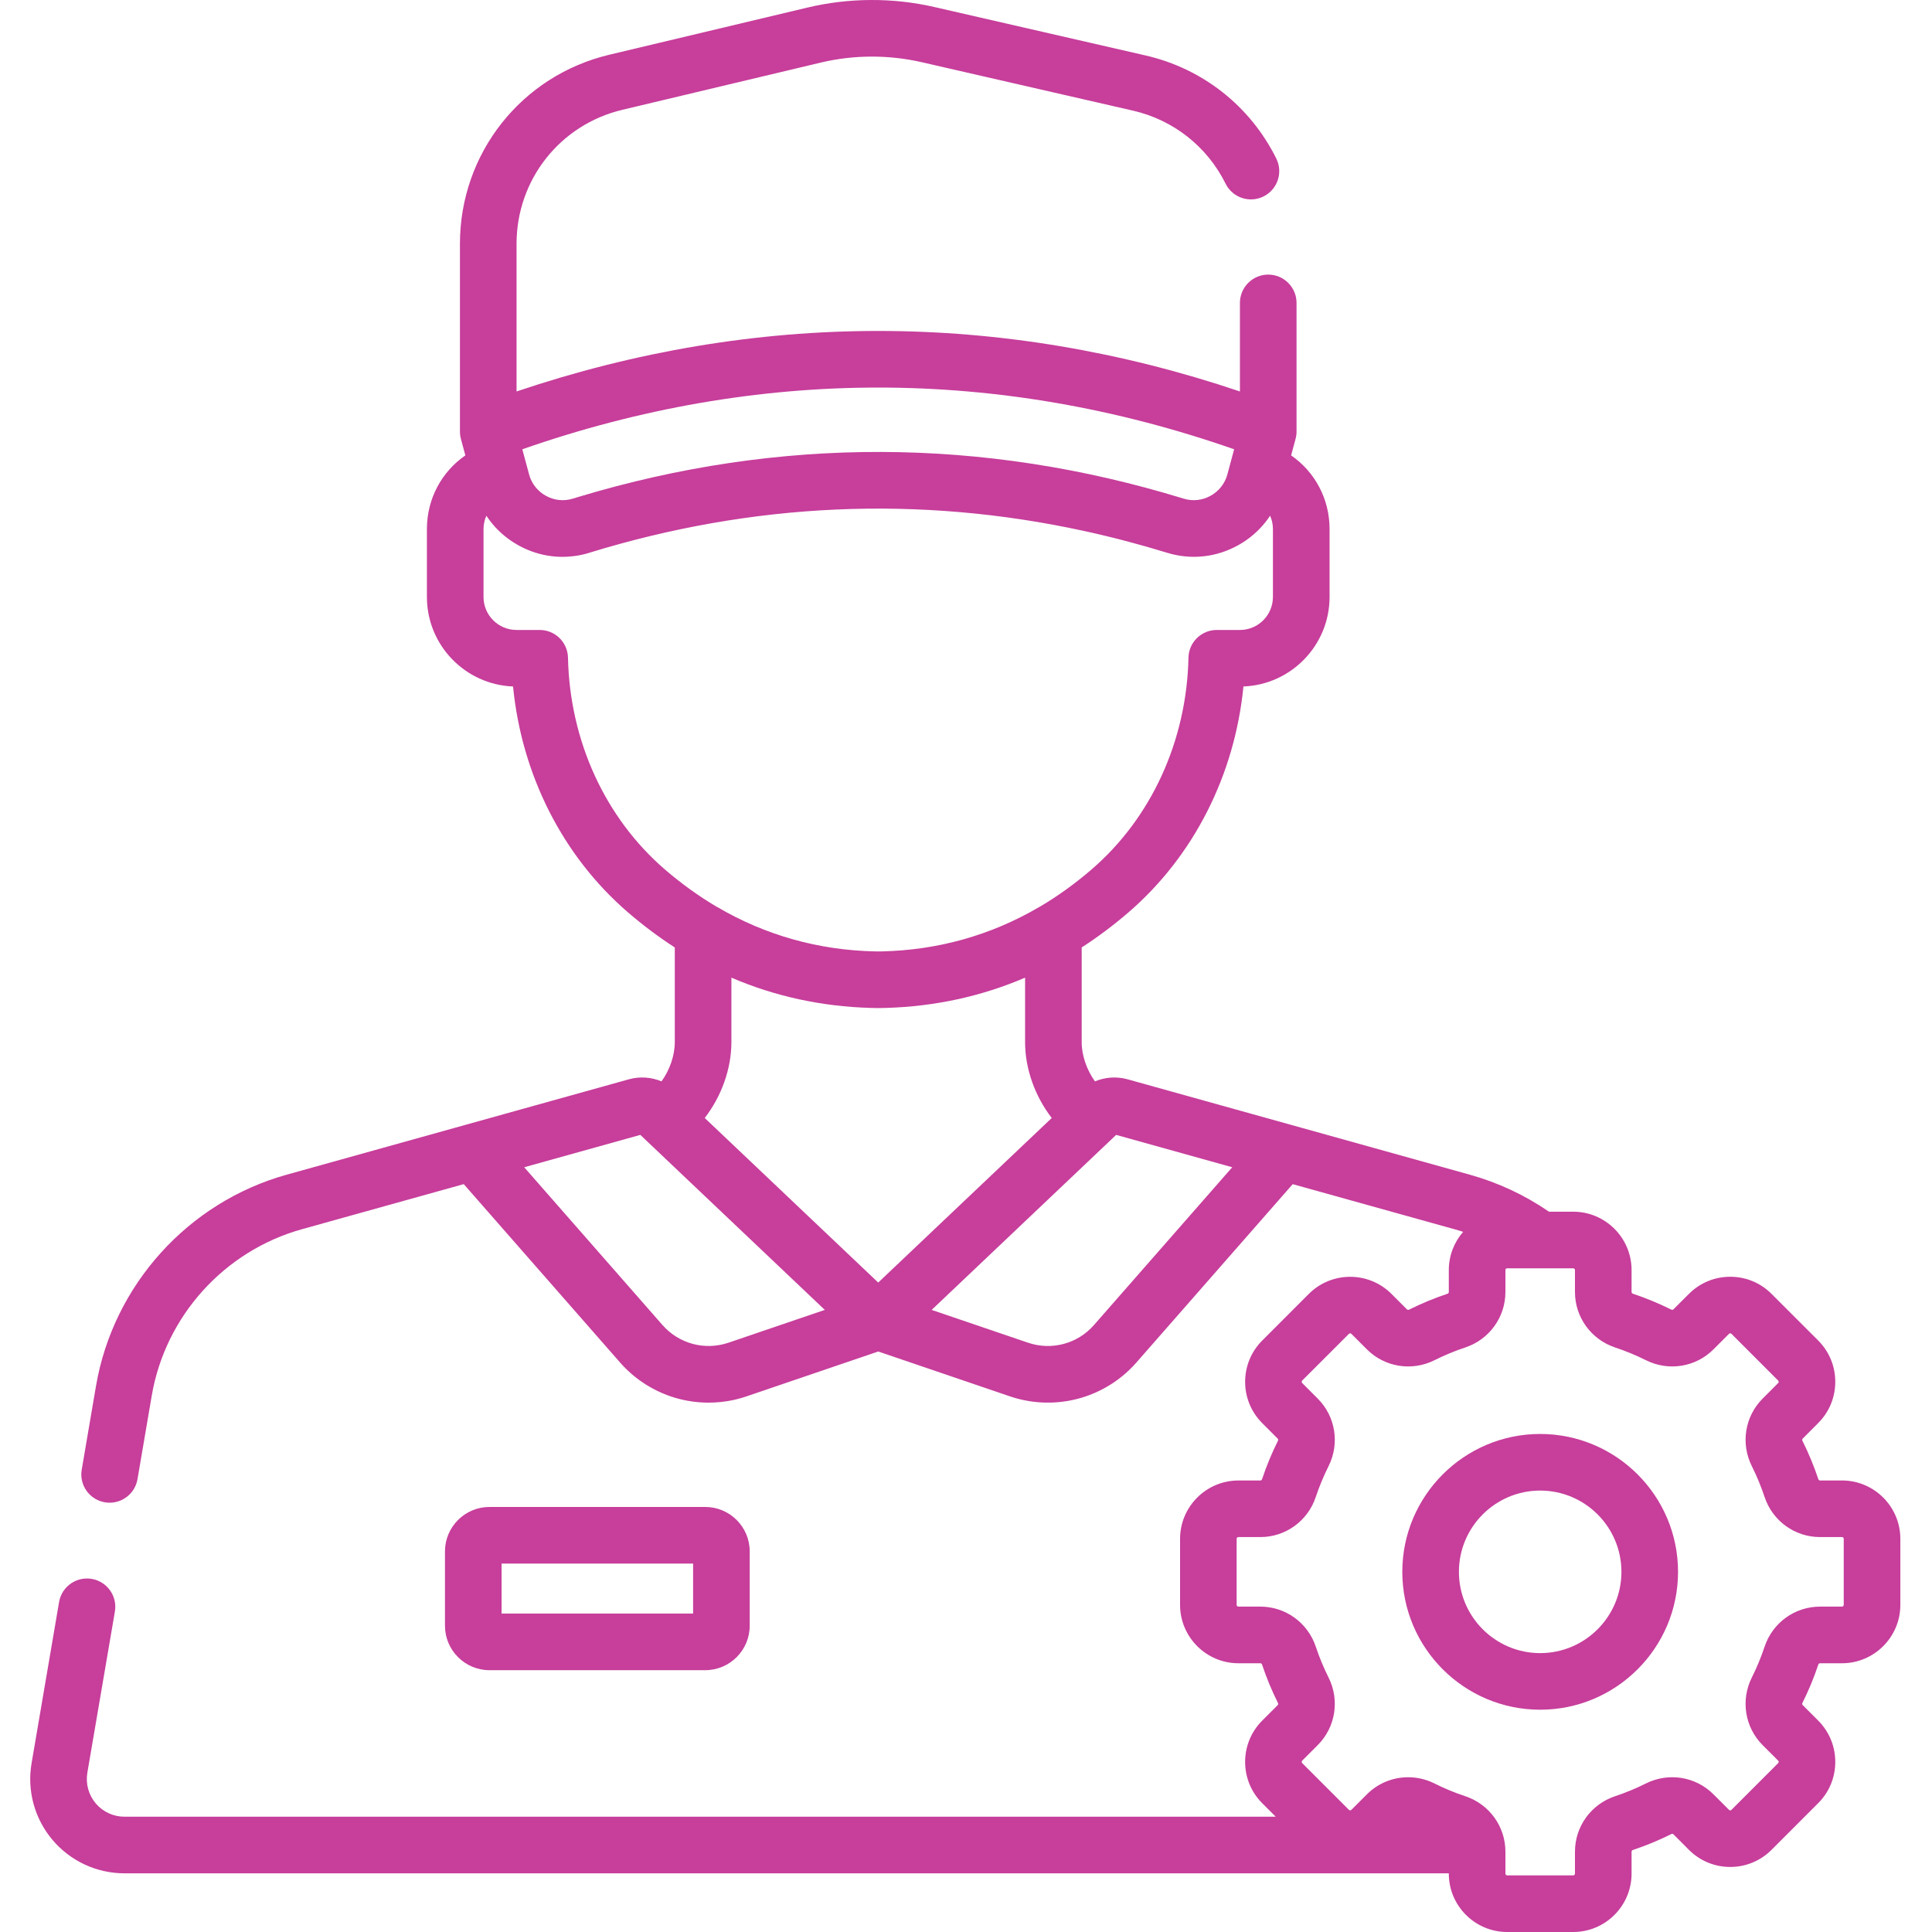 <svg width="60" height="60" viewBox="0 0 60 60" fill="none" xmlns="http://www.w3.org/2000/svg">
<g clip-path="url(#clip0_36_1384)">
<path d="M57.204 45.977H56.522C56.499 45.977 56.478 45.96 56.469 45.935C56.334 45.529 56.168 45.129 55.976 44.745C55.964 44.721 55.967 44.694 55.984 44.677L56.465 44.195C56.808 43.853 56.996 43.397 56.996 42.913C56.996 42.429 56.808 41.974 56.466 41.631L55.016 40.182C54.674 39.839 54.218 39.651 53.734 39.651C53.249 39.651 52.794 39.839 52.452 40.182L51.97 40.663C51.953 40.68 51.926 40.683 51.902 40.67C51.518 40.479 51.118 40.313 50.712 40.178C50.687 40.169 50.67 40.149 50.67 40.125V39.443C50.67 38.444 49.857 37.63 48.857 37.63H48.105C47.353 37.113 46.527 36.727 45.646 36.481L35.013 33.517C34.676 33.424 34.32 33.451 34.005 33.583C33.753 33.233 33.593 32.784 33.593 32.368V29.423C34.092 29.102 34.576 28.739 35.044 28.336C37.071 26.59 38.346 24.069 38.616 21.319C40.1 21.262 41.291 20.037 41.291 18.539V16.43C41.291 15.493 40.834 14.651 40.097 14.143L40.235 13.63C40.257 13.548 40.267 13.465 40.265 13.384V9.407C40.265 8.922 39.871 8.528 39.386 8.528C38.901 8.528 38.507 8.922 38.507 9.407V12.157C34.811 10.91 31.038 10.278 27.274 10.278C23.51 10.278 19.738 10.91 16.042 12.157V7.571C16.042 5.581 17.393 3.87 19.329 3.41L25.487 1.944C26.511 1.7 27.594 1.696 28.621 1.931L35.186 3.436C36.441 3.724 37.489 4.551 38.062 5.705C38.278 6.139 38.805 6.317 39.24 6.101C39.675 5.885 39.852 5.358 39.636 4.923C38.828 3.295 37.349 2.129 35.579 1.723L29.013 0.217C27.726 -0.078 26.365 -0.072 25.08 0.234L18.922 1.7C16.191 2.35 14.284 4.764 14.284 7.571V13.384C14.283 13.427 14.286 13.47 14.291 13.512C14.291 13.514 14.291 13.517 14.292 13.518C14.292 13.523 14.293 13.527 14.293 13.531C14.294 13.536 14.295 13.541 14.296 13.546C14.296 13.547 14.296 13.548 14.296 13.55C14.302 13.582 14.309 13.615 14.318 13.646L14.452 14.143C13.715 14.651 13.258 15.493 13.258 16.43V18.539C13.258 20.037 14.448 21.262 15.933 21.319C16.203 24.069 17.477 26.59 19.504 28.336C19.973 28.739 20.457 29.102 20.956 29.424V32.368C20.956 32.784 20.796 33.233 20.544 33.583C20.229 33.451 19.872 33.424 19.536 33.517L8.903 36.481C5.84 37.335 3.516 39.911 2.981 43.045L2.538 45.641C2.456 46.12 2.777 46.574 3.256 46.655C3.306 46.664 3.356 46.668 3.405 46.668C3.825 46.668 4.197 46.365 4.27 45.937L4.713 43.341C5.135 40.874 6.965 38.847 9.375 38.175L14.402 36.774L19.25 42.306C19.26 42.318 19.27 42.329 19.28 42.34C19.283 42.343 19.286 42.346 19.288 42.349C19.297 42.359 19.306 42.368 19.315 42.378C19.316 42.38 19.318 42.381 19.319 42.383C19.329 42.394 19.34 42.404 19.35 42.416C19.352 42.418 19.355 42.42 19.357 42.423L19.383 42.451C19.385 42.453 19.387 42.454 19.389 42.456C19.399 42.467 19.41 42.478 19.42 42.488C19.422 42.49 19.425 42.492 19.427 42.495C19.436 42.503 19.444 42.512 19.454 42.521C19.456 42.523 19.458 42.525 19.461 42.528C19.471 42.538 19.482 42.548 19.493 42.558C19.494 42.56 19.496 42.562 19.497 42.563C19.507 42.572 19.516 42.58 19.525 42.589C19.529 42.592 19.531 42.594 19.535 42.597C19.545 42.607 19.556 42.617 19.567 42.627C19.568 42.627 19.568 42.628 19.569 42.628C19.579 42.638 19.59 42.647 19.6 42.656C19.603 42.658 19.606 42.661 19.609 42.664C19.619 42.673 19.629 42.681 19.639 42.69C19.64 42.691 19.641 42.692 19.643 42.693C19.654 42.702 19.665 42.712 19.676 42.721C19.679 42.723 19.683 42.726 19.686 42.729C19.695 42.736 19.703 42.743 19.712 42.75C19.715 42.752 19.718 42.755 19.72 42.757C19.731 42.766 19.742 42.774 19.754 42.783C19.757 42.785 19.76 42.788 19.763 42.79C19.771 42.797 19.78 42.804 19.789 42.81C19.792 42.813 19.796 42.816 19.8 42.819C19.811 42.827 19.822 42.835 19.833 42.843C19.836 42.845 19.838 42.848 19.841 42.85C19.85 42.856 19.859 42.863 19.868 42.869C19.872 42.872 19.876 42.875 19.879 42.877C19.891 42.885 19.902 42.893 19.914 42.902C19.916 42.903 19.917 42.904 19.92 42.906C19.929 42.912 19.939 42.919 19.949 42.926C19.953 42.929 19.957 42.931 19.961 42.934C19.97 42.94 19.979 42.946 19.988 42.952C19.991 42.954 19.995 42.956 19.998 42.959C20.009 42.966 20.02 42.973 20.03 42.98C20.035 42.983 20.04 42.986 20.044 42.989C20.053 42.994 20.061 42.999 20.068 43.004C20.073 43.006 20.077 43.009 20.081 43.012C20.092 43.019 20.103 43.025 20.115 43.032C20.119 43.035 20.124 43.038 20.128 43.04C20.136 43.045 20.144 43.05 20.152 43.054C20.156 43.057 20.161 43.06 20.166 43.063C20.177 43.069 20.188 43.075 20.199 43.081C20.204 43.085 20.209 43.087 20.214 43.091C20.222 43.094 20.229 43.098 20.236 43.103C20.241 43.106 20.247 43.108 20.253 43.112C20.261 43.116 20.269 43.121 20.278 43.125C20.285 43.13 20.293 43.133 20.3 43.137C20.307 43.141 20.315 43.145 20.322 43.149C20.328 43.152 20.334 43.155 20.341 43.158C20.347 43.162 20.353 43.165 20.36 43.168C20.369 43.173 20.38 43.178 20.39 43.183C20.396 43.186 20.402 43.19 20.409 43.193C20.416 43.196 20.423 43.199 20.429 43.202C20.435 43.205 20.441 43.208 20.447 43.211C20.456 43.215 20.465 43.219 20.474 43.223C20.482 43.227 20.49 43.231 20.498 43.234C20.506 43.238 20.513 43.241 20.52 43.245C20.525 43.246 20.529 43.249 20.534 43.25C20.542 43.254 20.549 43.257 20.557 43.261C20.56 43.262 20.563 43.263 20.566 43.264C20.581 43.27 20.596 43.277 20.611 43.283C20.616 43.285 20.62 43.287 20.625 43.289C20.633 43.292 20.64 43.295 20.648 43.298C20.653 43.3 20.658 43.302 20.663 43.304C20.676 43.31 20.69 43.315 20.704 43.32C20.708 43.322 20.712 43.323 20.716 43.325C20.724 43.328 20.733 43.331 20.741 43.334C20.744 43.336 20.747 43.337 20.75 43.338C20.767 43.344 20.785 43.35 20.802 43.356C20.803 43.357 20.805 43.358 20.807 43.358C20.816 43.361 20.825 43.364 20.834 43.367C20.837 43.368 20.841 43.369 20.844 43.371C20.872 43.38 20.901 43.389 20.929 43.398C20.932 43.399 20.934 43.4 20.937 43.401C20.966 43.409 20.995 43.418 21.024 43.426C21.027 43.427 21.029 43.428 21.032 43.428C21.062 43.437 21.092 43.444 21.122 43.452C21.123 43.452 21.125 43.453 21.127 43.453C21.137 43.456 21.147 43.458 21.156 43.461C21.158 43.461 21.159 43.461 21.161 43.461C21.181 43.466 21.201 43.471 21.221 43.475C21.222 43.475 21.222 43.476 21.223 43.476C21.233 43.478 21.243 43.48 21.253 43.482C21.255 43.483 21.256 43.483 21.258 43.483C21.289 43.489 21.319 43.495 21.351 43.501C21.352 43.501 21.355 43.502 21.357 43.502C21.388 43.508 21.418 43.513 21.448 43.517C21.451 43.518 21.453 43.518 21.454 43.518C21.486 43.523 21.517 43.527 21.548 43.532C21.55 43.532 21.551 43.532 21.552 43.532C21.563 43.533 21.573 43.535 21.584 43.536C21.584 43.536 21.585 43.536 21.585 43.536C21.607 43.538 21.628 43.541 21.649 43.542C21.65 43.542 21.65 43.543 21.651 43.543C21.661 43.544 21.672 43.545 21.683 43.546C21.684 43.546 21.685 43.546 21.686 43.546C21.718 43.549 21.75 43.551 21.781 43.553C21.784 43.553 21.785 43.553 21.787 43.553C21.818 43.555 21.849 43.557 21.879 43.558C21.882 43.558 21.886 43.558 21.888 43.558C21.918 43.559 21.948 43.56 21.978 43.56H21.989C21.994 43.56 21.999 43.56 22.005 43.56C22.11 43.56 22.216 43.556 22.321 43.546H22.321C22.344 43.544 22.366 43.542 22.389 43.54C22.455 43.533 22.521 43.524 22.587 43.514C22.589 43.513 22.591 43.513 22.592 43.513C22.602 43.511 22.611 43.51 22.62 43.508C22.622 43.508 22.625 43.507 22.627 43.507C22.636 43.505 22.645 43.504 22.654 43.502C22.657 43.502 22.659 43.501 22.663 43.5C22.671 43.499 22.679 43.498 22.687 43.496C22.691 43.495 22.695 43.494 22.699 43.494C22.706 43.492 22.714 43.491 22.721 43.489C22.726 43.488 22.729 43.487 22.733 43.487C22.741 43.485 22.749 43.484 22.757 43.482C22.76 43.482 22.764 43.481 22.768 43.48C22.776 43.478 22.784 43.477 22.792 43.475C22.794 43.474 22.797 43.473 22.799 43.473C22.826 43.467 22.853 43.461 22.88 43.454C22.885 43.453 22.89 43.451 22.895 43.45C22.901 43.449 22.907 43.447 22.914 43.445C22.919 43.444 22.925 43.443 22.93 43.441C22.936 43.44 22.943 43.438 22.949 43.436C22.954 43.435 22.959 43.434 22.965 43.432C22.971 43.43 22.977 43.428 22.983 43.427C22.989 43.425 22.995 43.423 23.001 43.422C23.007 43.42 23.013 43.419 23.019 43.417C23.024 43.415 23.03 43.414 23.036 43.412C23.041 43.41 23.047 43.409 23.053 43.407C23.06 43.405 23.066 43.403 23.073 43.401C23.078 43.4 23.083 43.398 23.088 43.396C23.095 43.394 23.102 43.392 23.108 43.39C23.113 43.389 23.118 43.387 23.123 43.385C23.13 43.383 23.138 43.38 23.145 43.378C23.149 43.377 23.154 43.375 23.158 43.374C23.17 43.37 23.181 43.366 23.193 43.362L27.275 41.972L31.356 43.362C31.368 43.366 31.38 43.37 31.392 43.374C31.395 43.375 31.398 43.376 31.402 43.377C31.41 43.38 31.418 43.383 31.426 43.385C31.431 43.387 31.435 43.388 31.44 43.39L31.462 43.396C31.466 43.398 31.471 43.399 31.476 43.401C31.483 43.403 31.49 43.405 31.497 43.407C31.502 43.408 31.507 43.41 31.512 43.411C31.519 43.413 31.525 43.415 31.531 43.417C31.537 43.418 31.543 43.42 31.548 43.422C31.554 43.423 31.56 43.425 31.566 43.427C31.572 43.428 31.578 43.43 31.584 43.432C31.59 43.433 31.595 43.434 31.601 43.436C31.607 43.438 31.613 43.44 31.619 43.441C31.625 43.443 31.631 43.444 31.637 43.445C31.643 43.447 31.649 43.449 31.654 43.45C31.659 43.451 31.663 43.452 31.668 43.453C31.695 43.46 31.722 43.467 31.749 43.472C31.752 43.473 31.755 43.473 31.757 43.474C31.765 43.476 31.773 43.477 31.781 43.479C31.785 43.48 31.789 43.481 31.793 43.482C31.8 43.483 31.807 43.485 31.814 43.486C31.819 43.487 31.824 43.488 31.829 43.489C31.835 43.49 31.842 43.492 31.848 43.493C31.854 43.494 31.859 43.495 31.864 43.496C31.87 43.497 31.877 43.498 31.884 43.499C31.889 43.5 31.894 43.501 31.899 43.502C31.905 43.504 31.912 43.505 31.919 43.506C31.924 43.507 31.928 43.508 31.933 43.508C31.94 43.51 31.948 43.511 31.954 43.512C31.959 43.513 31.963 43.513 31.968 43.514C31.975 43.515 31.982 43.516 31.99 43.517C31.993 43.518 31.996 43.518 31.999 43.519C32.027 43.523 32.055 43.527 32.083 43.531C32.086 43.531 32.09 43.532 32.093 43.532C32.1 43.532 32.108 43.533 32.115 43.534C32.12 43.535 32.124 43.536 32.129 43.536C32.136 43.536 32.143 43.537 32.15 43.538C32.155 43.539 32.16 43.539 32.164 43.54C32.171 43.541 32.177 43.541 32.184 43.542C32.19 43.542 32.195 43.543 32.2 43.543C32.206 43.544 32.213 43.545 32.22 43.545L32.236 43.547C32.242 43.547 32.248 43.547 32.255 43.548C32.26 43.548 32.266 43.549 32.271 43.549C32.278 43.55 32.284 43.55 32.291 43.551C32.296 43.551 32.301 43.552 32.306 43.552C32.313 43.552 32.319 43.553 32.325 43.553C32.332 43.553 32.339 43.554 32.345 43.554C32.35 43.554 32.355 43.555 32.361 43.555C32.369 43.555 32.378 43.556 32.388 43.556C32.391 43.556 32.394 43.557 32.398 43.557C32.409 43.557 32.42 43.558 32.431 43.558C32.435 43.558 32.439 43.558 32.443 43.558C32.451 43.559 32.459 43.559 32.467 43.559H32.48C32.488 43.559 32.495 43.559 32.502 43.559H32.517H32.539H32.545H32.55H32.589H32.594C32.609 43.559 32.623 43.559 32.638 43.559C32.641 43.558 32.644 43.558 32.647 43.558C32.66 43.558 32.673 43.557 32.686 43.557H32.691C32.707 43.556 32.721 43.555 32.736 43.554H32.743C32.756 43.553 32.769 43.553 32.783 43.552C32.785 43.552 32.787 43.552 32.789 43.551C32.82 43.549 32.85 43.547 32.88 43.544C32.882 43.544 32.884 43.544 32.886 43.543C32.916 43.541 32.947 43.537 32.977 43.534C32.978 43.534 32.98 43.533 32.982 43.533C33.012 43.53 33.043 43.526 33.073 43.521C33.075 43.521 33.076 43.52 33.078 43.52C33.092 43.518 33.107 43.516 33.121 43.514H33.123C33.139 43.511 33.154 43.508 33.17 43.506L33.17 43.505C33.185 43.503 33.2 43.5 33.215 43.498C33.216 43.497 33.218 43.497 33.219 43.497C33.249 43.491 33.279 43.485 33.309 43.478C33.311 43.478 33.312 43.478 33.314 43.477C33.344 43.471 33.374 43.464 33.403 43.457C33.405 43.456 33.407 43.456 33.408 43.456C33.438 43.449 33.468 43.441 33.498 43.433C33.498 43.433 33.5 43.432 33.501 43.432C33.516 43.428 33.53 43.424 33.544 43.42C33.544 43.42 33.545 43.419 33.546 43.419C33.561 43.415 33.576 43.411 33.59 43.407C33.592 43.406 33.592 43.406 33.594 43.406C33.608 43.401 33.622 43.397 33.635 43.393C33.637 43.392 33.638 43.392 33.639 43.391C33.668 43.382 33.698 43.373 33.727 43.363C33.728 43.362 33.73 43.362 33.731 43.361C33.76 43.352 33.788 43.341 33.817 43.331C33.819 43.33 33.821 43.329 33.824 43.328C33.852 43.318 33.879 43.307 33.907 43.296C33.91 43.295 33.911 43.294 33.913 43.293C33.926 43.288 33.939 43.283 33.952 43.277C33.953 43.277 33.955 43.276 33.955 43.276C33.97 43.27 33.983 43.264 33.998 43.258C33.999 43.257 34 43.257 34.002 43.256C34.014 43.25 34.026 43.245 34.039 43.24C34.041 43.239 34.043 43.238 34.046 43.237C34.059 43.231 34.073 43.224 34.086 43.218C34.087 43.217 34.088 43.217 34.09 43.216C34.102 43.211 34.114 43.205 34.126 43.199C34.129 43.198 34.132 43.196 34.134 43.195C34.16 43.183 34.187 43.169 34.213 43.156C34.215 43.154 34.219 43.153 34.222 43.151C34.234 43.145 34.246 43.139 34.258 43.132C34.259 43.132 34.26 43.131 34.261 43.131C34.273 43.124 34.286 43.117 34.299 43.11C34.302 43.108 34.305 43.107 34.308 43.105C34.319 43.099 34.33 43.093 34.341 43.087C34.343 43.086 34.345 43.085 34.347 43.083C34.359 43.077 34.371 43.069 34.384 43.062C34.388 43.06 34.391 43.058 34.394 43.056C34.404 43.051 34.413 43.045 34.423 43.039C34.426 43.037 34.43 43.035 34.433 43.033C34.445 43.026 34.457 43.019 34.468 43.011C34.471 43.01 34.474 43.008 34.477 43.006C34.487 43 34.496 42.994 34.506 42.988C34.509 42.986 34.513 42.983 34.517 42.981C34.529 42.974 34.54 42.966 34.552 42.958C34.554 42.957 34.556 42.956 34.557 42.955C34.568 42.948 34.578 42.941 34.589 42.934C34.592 42.931 34.595 42.929 34.599 42.927C34.609 42.92 34.62 42.912 34.631 42.905C34.632 42.904 34.633 42.903 34.635 42.902C34.646 42.894 34.658 42.886 34.669 42.878C34.673 42.875 34.677 42.872 34.681 42.87C34.689 42.863 34.698 42.857 34.706 42.851C34.71 42.849 34.713 42.846 34.716 42.843C34.727 42.835 34.738 42.827 34.749 42.819C34.752 42.816 34.757 42.813 34.76 42.81C34.768 42.804 34.777 42.798 34.785 42.791C34.788 42.788 34.792 42.786 34.795 42.783C34.806 42.775 34.817 42.766 34.827 42.758C34.831 42.755 34.834 42.752 34.838 42.749C34.846 42.743 34.853 42.736 34.861 42.73C34.865 42.727 34.869 42.724 34.873 42.72C34.884 42.712 34.894 42.703 34.905 42.694C34.907 42.692 34.91 42.69 34.913 42.687C34.921 42.68 34.929 42.673 34.938 42.665C34.942 42.662 34.946 42.659 34.95 42.656C34.958 42.648 34.968 42.64 34.977 42.632C34.979 42.629 34.982 42.627 34.984 42.625C34.994 42.616 35.004 42.607 35.013 42.599C35.017 42.595 35.02 42.592 35.024 42.589C35.032 42.581 35.041 42.573 35.049 42.565C35.051 42.563 35.053 42.561 35.056 42.559C35.066 42.549 35.076 42.539 35.086 42.53C35.09 42.526 35.094 42.523 35.097 42.519C35.105 42.512 35.112 42.505 35.118 42.498C35.122 42.495 35.126 42.491 35.129 42.487C35.139 42.478 35.149 42.468 35.159 42.458L35.167 42.449C35.175 42.441 35.182 42.433 35.19 42.425C35.193 42.422 35.196 42.419 35.2 42.415C35.21 42.404 35.22 42.394 35.229 42.384C35.231 42.382 35.233 42.38 35.234 42.378C35.243 42.369 35.251 42.36 35.26 42.35C35.263 42.347 35.266 42.344 35.268 42.341C35.278 42.33 35.288 42.319 35.298 42.307L40.146 36.775L45.174 38.176C45.263 38.2 45.351 38.227 45.439 38.256C45.162 38.574 44.994 38.99 44.994 39.444V40.126C44.994 40.15 44.977 40.17 44.952 40.179C44.546 40.314 44.146 40.48 43.762 40.671C43.738 40.684 43.711 40.681 43.694 40.664L43.212 40.182C42.505 39.476 41.355 39.476 40.648 40.182L39.199 41.632C38.492 42.339 38.492 43.489 39.199 44.196L39.68 44.678C39.697 44.695 39.7 44.722 39.687 44.746C39.496 45.129 39.33 45.53 39.195 45.936C39.187 45.962 39.166 45.978 39.142 45.978H38.46C37.461 45.978 36.648 46.791 36.648 47.791V49.841C36.648 50.84 37.461 51.654 38.46 51.654H39.142C39.166 51.654 39.187 51.67 39.195 51.696C39.33 52.103 39.497 52.504 39.687 52.885C39.7 52.91 39.697 52.937 39.68 52.954L39.198 53.436C38.492 54.143 38.492 55.293 39.198 55.999L39.619 56.42H3.868C3.522 56.42 3.196 56.269 2.972 56.005C2.749 55.74 2.655 55.393 2.713 55.052L3.568 50.048C3.65 49.57 3.328 49.116 2.85 49.034C2.371 48.952 1.917 49.274 1.835 49.752L0.981 54.756C0.835 55.608 1.071 56.477 1.629 57.138C2.187 57.799 3.003 58.178 3.868 58.178H44.994V58.187C44.994 59.187 45.808 60 46.807 60H48.857C49.857 60 50.67 59.187 50.67 58.187V57.505C50.67 57.482 50.687 57.461 50.712 57.452C51.119 57.317 51.519 57.151 51.902 56.96C51.927 56.947 51.953 56.95 51.971 56.967L52.452 57.449C52.794 57.791 53.249 57.98 53.734 57.98C54.218 57.98 54.673 57.791 55.016 57.449L56.465 55.999C56.808 55.657 56.996 55.202 56.996 54.717C56.996 54.233 56.808 53.778 56.466 53.435L55.984 52.953C55.967 52.937 55.964 52.91 55.976 52.885C56.168 52.502 56.334 52.102 56.469 51.695C56.478 51.67 56.499 51.654 56.522 51.654H57.204C58.203 51.654 59.017 50.84 59.017 49.841V47.789C59.017 46.79 58.203 45.977 57.204 45.977ZM27.274 12.036C30.976 12.036 34.691 12.681 38.327 13.953L38.119 14.728C38.042 15.016 37.855 15.254 37.594 15.398C37.337 15.54 37.041 15.572 36.761 15.486C30.527 13.571 24.205 13.552 17.969 15.431C17.909 15.449 17.848 15.467 17.787 15.486C17.508 15.572 17.212 15.54 16.954 15.398C16.897 15.367 16.844 15.33 16.794 15.29C16.78 15.279 16.766 15.267 16.753 15.255C16.739 15.243 16.726 15.23 16.713 15.218C16.578 15.084 16.48 14.917 16.43 14.728L16.403 14.627L16.336 14.38C16.336 14.38 16.336 14.379 16.335 14.378L16.221 13.953C19.858 12.681 23.573 12.036 27.274 12.036ZM20.651 27.004C18.793 25.403 17.694 23.005 17.639 20.423C17.629 19.946 17.238 19.564 16.761 19.564H16.041C15.476 19.564 15.016 19.104 15.016 18.539V16.43C15.016 16.285 15.048 16.144 15.105 16.016C15.107 16.019 15.108 16.021 15.11 16.025C15.114 16.029 15.117 16.034 15.12 16.039C15.124 16.045 15.128 16.051 15.132 16.056C15.136 16.062 15.14 16.068 15.144 16.073C15.148 16.08 15.153 16.087 15.158 16.093C15.164 16.101 15.169 16.109 15.175 16.118C15.179 16.123 15.182 16.128 15.186 16.132C15.19 16.138 15.194 16.144 15.198 16.149C15.202 16.154 15.206 16.159 15.21 16.164C15.214 16.17 15.218 16.175 15.223 16.181C15.226 16.186 15.23 16.19 15.233 16.195C15.238 16.201 15.242 16.207 15.247 16.212C15.25 16.217 15.254 16.222 15.258 16.227C15.263 16.233 15.268 16.239 15.273 16.245C15.277 16.25 15.28 16.254 15.284 16.258C15.291 16.267 15.299 16.276 15.306 16.285C15.31 16.289 15.313 16.293 15.317 16.298C15.322 16.303 15.327 16.309 15.332 16.315C15.336 16.32 15.34 16.324 15.344 16.329C15.348 16.334 15.353 16.339 15.357 16.344C15.362 16.349 15.366 16.353 15.37 16.358C15.375 16.363 15.38 16.369 15.385 16.374C15.389 16.378 15.392 16.383 15.396 16.387C15.403 16.394 15.409 16.4 15.415 16.407C15.418 16.409 15.421 16.413 15.424 16.415C15.432 16.424 15.44 16.433 15.449 16.442C15.454 16.446 15.458 16.451 15.463 16.456C15.467 16.46 15.472 16.465 15.477 16.469C15.482 16.474 15.487 16.479 15.491 16.483C15.496 16.488 15.5 16.492 15.505 16.497C15.51 16.501 15.515 16.506 15.52 16.51C15.524 16.515 15.529 16.52 15.534 16.524C15.538 16.528 15.543 16.533 15.548 16.537C15.553 16.542 15.559 16.547 15.564 16.552C15.573 16.559 15.581 16.568 15.591 16.575C15.595 16.579 15.6 16.583 15.604 16.587C15.61 16.592 15.615 16.597 15.621 16.602C15.625 16.605 15.63 16.609 15.634 16.613C15.639 16.617 15.645 16.622 15.65 16.627C15.655 16.63 15.66 16.634 15.664 16.638C15.67 16.643 15.675 16.647 15.681 16.652C15.685 16.655 15.689 16.659 15.694 16.662C15.7 16.667 15.705 16.672 15.712 16.677C15.716 16.68 15.72 16.683 15.724 16.686C15.736 16.695 15.748 16.704 15.759 16.713C15.763 16.716 15.767 16.719 15.77 16.722C15.777 16.727 15.783 16.731 15.79 16.736C15.794 16.739 15.798 16.742 15.802 16.745C15.808 16.75 15.815 16.754 15.821 16.759C15.825 16.762 15.829 16.765 15.834 16.768C15.841 16.773 15.847 16.777 15.854 16.782C15.857 16.784 15.861 16.787 15.865 16.79C15.872 16.794 15.879 16.799 15.886 16.804C15.889 16.806 15.891 16.807 15.893 16.808C15.911 16.82 15.929 16.832 15.947 16.844C15.947 16.844 15.947 16.844 15.948 16.844C15.955 16.849 15.963 16.854 15.971 16.859C15.975 16.861 15.978 16.863 15.981 16.865C15.989 16.87 15.996 16.875 16.004 16.879C16.007 16.881 16.011 16.883 16.014 16.885C16.022 16.89 16.03 16.895 16.038 16.899C16.041 16.901 16.043 16.903 16.046 16.904C16.065 16.916 16.084 16.927 16.104 16.937C16.117 16.944 16.13 16.952 16.143 16.959C16.143 16.959 16.144 16.959 16.144 16.959C16.157 16.966 16.17 16.973 16.182 16.979C16.183 16.98 16.185 16.98 16.186 16.98C16.198 16.987 16.211 16.994 16.224 17C16.224 17 16.224 17 16.225 17.001C16.252 17.014 16.279 17.026 16.305 17.039C16.306 17.039 16.308 17.04 16.309 17.041C16.321 17.046 16.333 17.051 16.344 17.056C16.346 17.057 16.349 17.058 16.351 17.059C16.362 17.064 16.374 17.069 16.386 17.073C16.387 17.074 16.389 17.075 16.391 17.076C16.416 17.087 16.443 17.097 16.469 17.107C16.472 17.109 16.476 17.11 16.479 17.111C16.489 17.115 16.499 17.118 16.508 17.122C16.512 17.123 16.516 17.125 16.519 17.126C16.529 17.129 16.539 17.133 16.549 17.137C16.552 17.137 16.556 17.139 16.559 17.14C16.572 17.144 16.585 17.148 16.598 17.153C16.6 17.154 16.604 17.155 16.607 17.156C16.616 17.159 16.626 17.162 16.636 17.165C16.641 17.167 16.646 17.168 16.651 17.17C16.659 17.172 16.667 17.175 16.675 17.177C16.68 17.179 16.686 17.18 16.691 17.181C16.699 17.184 16.708 17.187 16.717 17.189C16.721 17.19 16.725 17.192 16.729 17.193C16.742 17.196 16.755 17.199 16.767 17.203C16.772 17.204 16.777 17.205 16.781 17.207C16.789 17.209 16.797 17.21 16.805 17.213C16.811 17.214 16.817 17.215 16.823 17.217L16.845 17.222C16.851 17.224 16.857 17.224 16.863 17.226C16.87 17.228 16.877 17.229 16.884 17.231C16.891 17.232 16.896 17.234 16.902 17.235C16.914 17.237 16.926 17.24 16.938 17.242C16.945 17.243 16.951 17.244 16.957 17.246C16.964 17.247 16.971 17.248 16.978 17.249C16.984 17.251 16.991 17.252 16.998 17.253C17.004 17.254 17.011 17.255 17.017 17.256C17.024 17.257 17.03 17.258 17.037 17.259C17.044 17.26 17.051 17.262 17.058 17.262C17.067 17.264 17.076 17.265 17.085 17.266C17.094 17.267 17.102 17.269 17.112 17.27C17.119 17.271 17.125 17.272 17.133 17.273C17.139 17.273 17.145 17.274 17.151 17.275C17.158 17.276 17.166 17.276 17.173 17.277C17.178 17.278 17.184 17.279 17.19 17.279C17.197 17.28 17.205 17.28 17.212 17.281C17.218 17.282 17.224 17.282 17.23 17.283C17.244 17.284 17.257 17.285 17.271 17.286C17.276 17.286 17.281 17.287 17.287 17.287C17.294 17.288 17.302 17.288 17.309 17.289C17.315 17.289 17.32 17.289 17.326 17.29C17.334 17.29 17.341 17.29 17.349 17.29C17.354 17.291 17.359 17.291 17.365 17.291C17.373 17.291 17.38 17.292 17.388 17.292C17.394 17.292 17.399 17.292 17.405 17.292C17.419 17.293 17.433 17.293 17.448 17.293C17.453 17.293 17.457 17.293 17.462 17.293H17.469C17.56 17.293 17.651 17.289 17.742 17.279H17.743C17.777 17.276 17.812 17.272 17.847 17.267C17.848 17.267 17.849 17.267 17.85 17.267C17.861 17.265 17.872 17.264 17.884 17.262C17.895 17.26 17.906 17.258 17.918 17.257H17.92C17.93 17.255 17.941 17.253 17.952 17.251C17.953 17.251 17.954 17.251 17.956 17.251C17.966 17.248 17.977 17.247 17.988 17.245C17.988 17.244 17.989 17.244 17.989 17.244C18 17.242 18.011 17.24 18.023 17.238C18.024 17.237 18.025 17.237 18.027 17.237C18.036 17.235 18.046 17.233 18.056 17.231C18.057 17.23 18.06 17.23 18.061 17.23C18.084 17.225 18.105 17.22 18.127 17.215C18.129 17.214 18.131 17.214 18.133 17.213C18.141 17.211 18.15 17.209 18.16 17.207C18.162 17.206 18.164 17.206 18.167 17.205C18.188 17.199 18.209 17.194 18.231 17.188C18.233 17.187 18.236 17.186 18.239 17.186C18.247 17.183 18.255 17.181 18.263 17.179C18.266 17.178 18.269 17.177 18.272 17.176C18.282 17.173 18.293 17.17 18.303 17.166C23.395 15.602 28.549 15.377 33.658 16.488C33.756 16.509 33.854 16.532 33.951 16.553C33.998 16.564 34.044 16.575 34.09 16.585C34.164 16.603 34.239 16.62 34.313 16.638C34.398 16.658 34.483 16.679 34.568 16.7C34.624 16.714 34.68 16.728 34.735 16.742C34.828 16.766 34.921 16.791 35.014 16.815C35.215 16.868 35.415 16.923 35.616 16.98C35.825 17.04 36.035 17.102 36.244 17.166C36.983 17.394 37.765 17.312 38.444 16.937C38.456 16.931 38.468 16.924 38.479 16.917C38.483 16.915 38.487 16.913 38.491 16.91C38.499 16.906 38.507 16.901 38.515 16.896C38.519 16.894 38.523 16.892 38.527 16.889C38.535 16.885 38.542 16.88 38.55 16.876C38.554 16.873 38.558 16.87 38.563 16.867C38.571 16.863 38.579 16.858 38.587 16.853C38.59 16.851 38.593 16.848 38.597 16.846C38.62 16.832 38.642 16.817 38.665 16.802C38.667 16.8 38.671 16.798 38.674 16.796C38.682 16.79 38.69 16.785 38.698 16.779C38.701 16.776 38.705 16.774 38.709 16.771C38.717 16.766 38.724 16.761 38.732 16.755C38.735 16.753 38.739 16.75 38.742 16.747C38.75 16.742 38.758 16.736 38.766 16.731C38.769 16.728 38.772 16.726 38.775 16.724C38.786 16.715 38.797 16.708 38.807 16.7C38.808 16.699 38.808 16.699 38.808 16.699C38.819 16.69 38.829 16.683 38.839 16.675C38.842 16.672 38.845 16.67 38.847 16.667C38.855 16.662 38.863 16.655 38.87 16.65C38.873 16.647 38.877 16.644 38.88 16.641C38.887 16.635 38.894 16.629 38.901 16.623C38.905 16.621 38.908 16.618 38.911 16.615C38.919 16.609 38.926 16.603 38.933 16.597C38.936 16.594 38.939 16.591 38.942 16.589C38.962 16.571 38.982 16.553 39.001 16.536C39.005 16.533 39.007 16.53 39.01 16.527C39.017 16.521 39.024 16.515 39.031 16.509C39.034 16.505 39.037 16.502 39.041 16.499C39.047 16.493 39.053 16.487 39.059 16.481C39.063 16.477 39.066 16.474 39.069 16.471C39.076 16.464 39.083 16.457 39.09 16.451C39.092 16.448 39.095 16.445 39.097 16.443C39.107 16.433 39.116 16.424 39.125 16.414C39.126 16.414 39.126 16.413 39.127 16.413C39.135 16.404 39.144 16.395 39.152 16.386C39.155 16.383 39.158 16.38 39.161 16.377C39.167 16.37 39.173 16.363 39.179 16.356C39.182 16.353 39.185 16.35 39.188 16.346C39.194 16.34 39.2 16.333 39.206 16.326C39.209 16.323 39.212 16.32 39.215 16.316C39.221 16.309 39.228 16.301 39.234 16.294C39.236 16.292 39.239 16.289 39.241 16.286C39.249 16.276 39.258 16.266 39.266 16.256C39.267 16.255 39.269 16.253 39.27 16.252C39.277 16.243 39.284 16.234 39.291 16.225C39.294 16.222 39.297 16.219 39.299 16.216C39.305 16.208 39.311 16.201 39.316 16.194C39.319 16.19 39.321 16.187 39.324 16.184C39.33 16.176 39.335 16.169 39.341 16.162C39.344 16.158 39.346 16.155 39.349 16.151C39.355 16.143 39.361 16.135 39.367 16.127C39.368 16.125 39.37 16.122 39.372 16.119C39.38 16.109 39.388 16.098 39.395 16.087C39.396 16.086 39.397 16.084 39.398 16.083C39.404 16.074 39.411 16.064 39.418 16.055C39.42 16.051 39.422 16.048 39.424 16.044C39.43 16.037 39.435 16.029 39.44 16.021C39.441 16.02 39.443 16.018 39.444 16.016C39.501 16.144 39.532 16.285 39.532 16.43V18.539C39.532 19.104 39.073 19.564 38.508 19.564H37.788C37.31 19.564 36.919 19.946 36.909 20.424C36.854 23.005 35.756 25.403 33.897 27.004C33.389 27.441 32.86 27.823 32.311 28.148C32.297 28.155 32.283 28.163 32.269 28.171C30.772 29.048 29.123 29.51 27.367 29.547C27.361 29.547 27.355 29.547 27.349 29.547C27.324 29.547 27.299 29.548 27.274 29.548C27.249 29.548 27.224 29.547 27.198 29.547C27.192 29.547 27.186 29.547 27.181 29.547C25.424 29.51 23.775 29.048 22.279 28.171C22.265 28.163 22.25 28.155 22.236 28.148C21.688 27.822 21.159 27.441 20.651 27.004ZM22.626 41.698C21.89 41.948 21.085 41.733 20.572 41.148L16.28 36.25L19.886 35.245L25.615 40.68L22.626 41.698ZM21.886 34.72C22.401 34.055 22.714 33.199 22.714 32.368V30.362C24.068 30.943 25.513 31.258 27.04 31.302H27.041C27.063 31.302 27.085 31.303 27.107 31.303H27.118C27.138 31.304 27.158 31.304 27.177 31.305H27.192C27.216 31.305 27.241 31.306 27.265 31.306H27.285C27.309 31.306 27.332 31.305 27.357 31.305H27.371C27.392 31.304 27.411 31.304 27.431 31.303H27.442C27.464 31.303 27.486 31.302 27.509 31.302C29.035 31.258 30.481 30.943 31.835 30.362V32.368C31.835 33.199 32.148 34.055 32.663 34.72L27.274 39.831L21.886 34.72ZM33.976 41.148C33.465 41.733 32.658 41.949 31.923 41.698L28.934 40.68L34.663 35.245L38.268 36.25L33.976 41.148ZM57.258 49.84C57.258 49.87 57.234 49.895 57.204 49.895H56.522C55.741 49.895 55.049 50.395 54.801 51.139C54.692 51.467 54.559 51.789 54.404 52.098C54.053 52.8 54.188 53.643 54.74 54.196L55.222 54.678C55.227 54.682 55.238 54.694 55.238 54.717C55.238 54.74 55.227 54.751 55.222 54.756L53.773 56.205C53.769 56.21 53.757 56.222 53.734 56.222C53.711 56.222 53.699 56.21 53.695 56.205L53.213 55.724C52.661 55.171 51.817 55.036 51.115 55.387C50.807 55.542 50.484 55.675 50.156 55.784C49.412 56.032 48.912 56.724 48.912 57.505V58.187C48.912 58.217 48.888 58.242 48.857 58.242H46.807C46.776 58.242 46.752 58.217 46.752 58.187V57.505C46.752 56.724 46.252 56.032 45.508 55.784C45.18 55.675 44.857 55.542 44.549 55.387C44.288 55.257 44.009 55.194 43.731 55.194C43.261 55.194 42.798 55.376 42.451 55.724L41.969 56.206C41.947 56.227 41.913 56.227 41.892 56.206L40.442 54.756C40.42 54.734 40.42 54.699 40.441 54.678L40.923 54.196C41.476 53.644 41.611 52.801 41.26 52.098C41.106 51.79 40.972 51.468 40.863 51.139C40.615 50.396 39.923 49.895 39.142 49.895H38.46C38.43 49.895 38.405 49.87 38.405 49.84V47.789C38.405 47.759 38.43 47.735 38.46 47.735H39.142C39.923 47.735 40.615 47.235 40.862 46.491C40.972 46.163 41.106 45.84 41.26 45.532C41.611 44.83 41.476 43.986 40.923 43.434L40.442 42.952C40.42 42.93 40.42 42.896 40.441 42.874L41.892 41.424C41.913 41.403 41.947 41.403 41.969 41.424L42.451 41.906C43.004 42.459 43.847 42.594 44.549 42.243C44.858 42.088 45.18 41.955 45.508 41.846C46.252 41.598 46.752 40.906 46.752 40.125V39.443C46.752 39.413 46.776 39.388 46.807 39.388H47.811H47.834H48.857C48.888 39.388 48.912 39.413 48.912 39.443V40.125C48.912 40.906 49.413 41.598 50.156 41.846C50.484 41.955 50.806 42.088 51.115 42.242C51.818 42.594 52.661 42.459 53.213 41.906L53.695 41.424C53.699 41.42 53.711 41.408 53.734 41.408C53.757 41.408 53.769 41.42 53.773 41.424L55.222 42.874C55.227 42.879 55.238 42.89 55.238 42.913C55.238 42.936 55.227 42.947 55.222 42.952L54.741 43.434C54.188 43.986 54.053 44.83 54.404 45.531C54.559 45.84 54.692 46.163 54.801 46.491C55.049 47.235 55.741 47.735 56.522 47.735H57.204C57.234 47.735 57.259 47.759 57.259 47.789V49.84H57.258Z" fill="#C73E9B"/>
<path d="M47.831 44.533C45.471 44.533 43.55 46.454 43.55 48.815C43.55 51.176 45.471 53.097 47.831 53.097C50.192 53.097 52.113 51.176 52.113 48.815C52.113 46.454 50.192 44.533 47.831 44.533ZM47.831 51.339C46.44 51.339 45.308 50.207 45.308 48.815C45.308 47.423 46.44 46.291 47.831 46.291C49.223 46.291 50.355 47.423 50.355 48.815C50.355 50.207 49.223 51.339 47.831 51.339Z" fill="#C73E9B"/>
<path d="M21.902 51.869C22.663 51.869 23.283 51.249 23.283 50.488V48.18C23.283 47.419 22.663 46.8 21.902 46.8H15.2C14.439 46.8 13.819 47.419 13.819 48.18V50.488C13.819 51.249 14.439 51.869 15.2 51.869H21.902ZM15.577 48.558H21.525V50.111H15.577V48.558Z" fill="#C73E9B"/>
</g>
<defs>
<clipPath id="clip0_36_1384">
<rect width="60" height="60" fill="white"/>
</clipPath>
</defs>
</svg>
